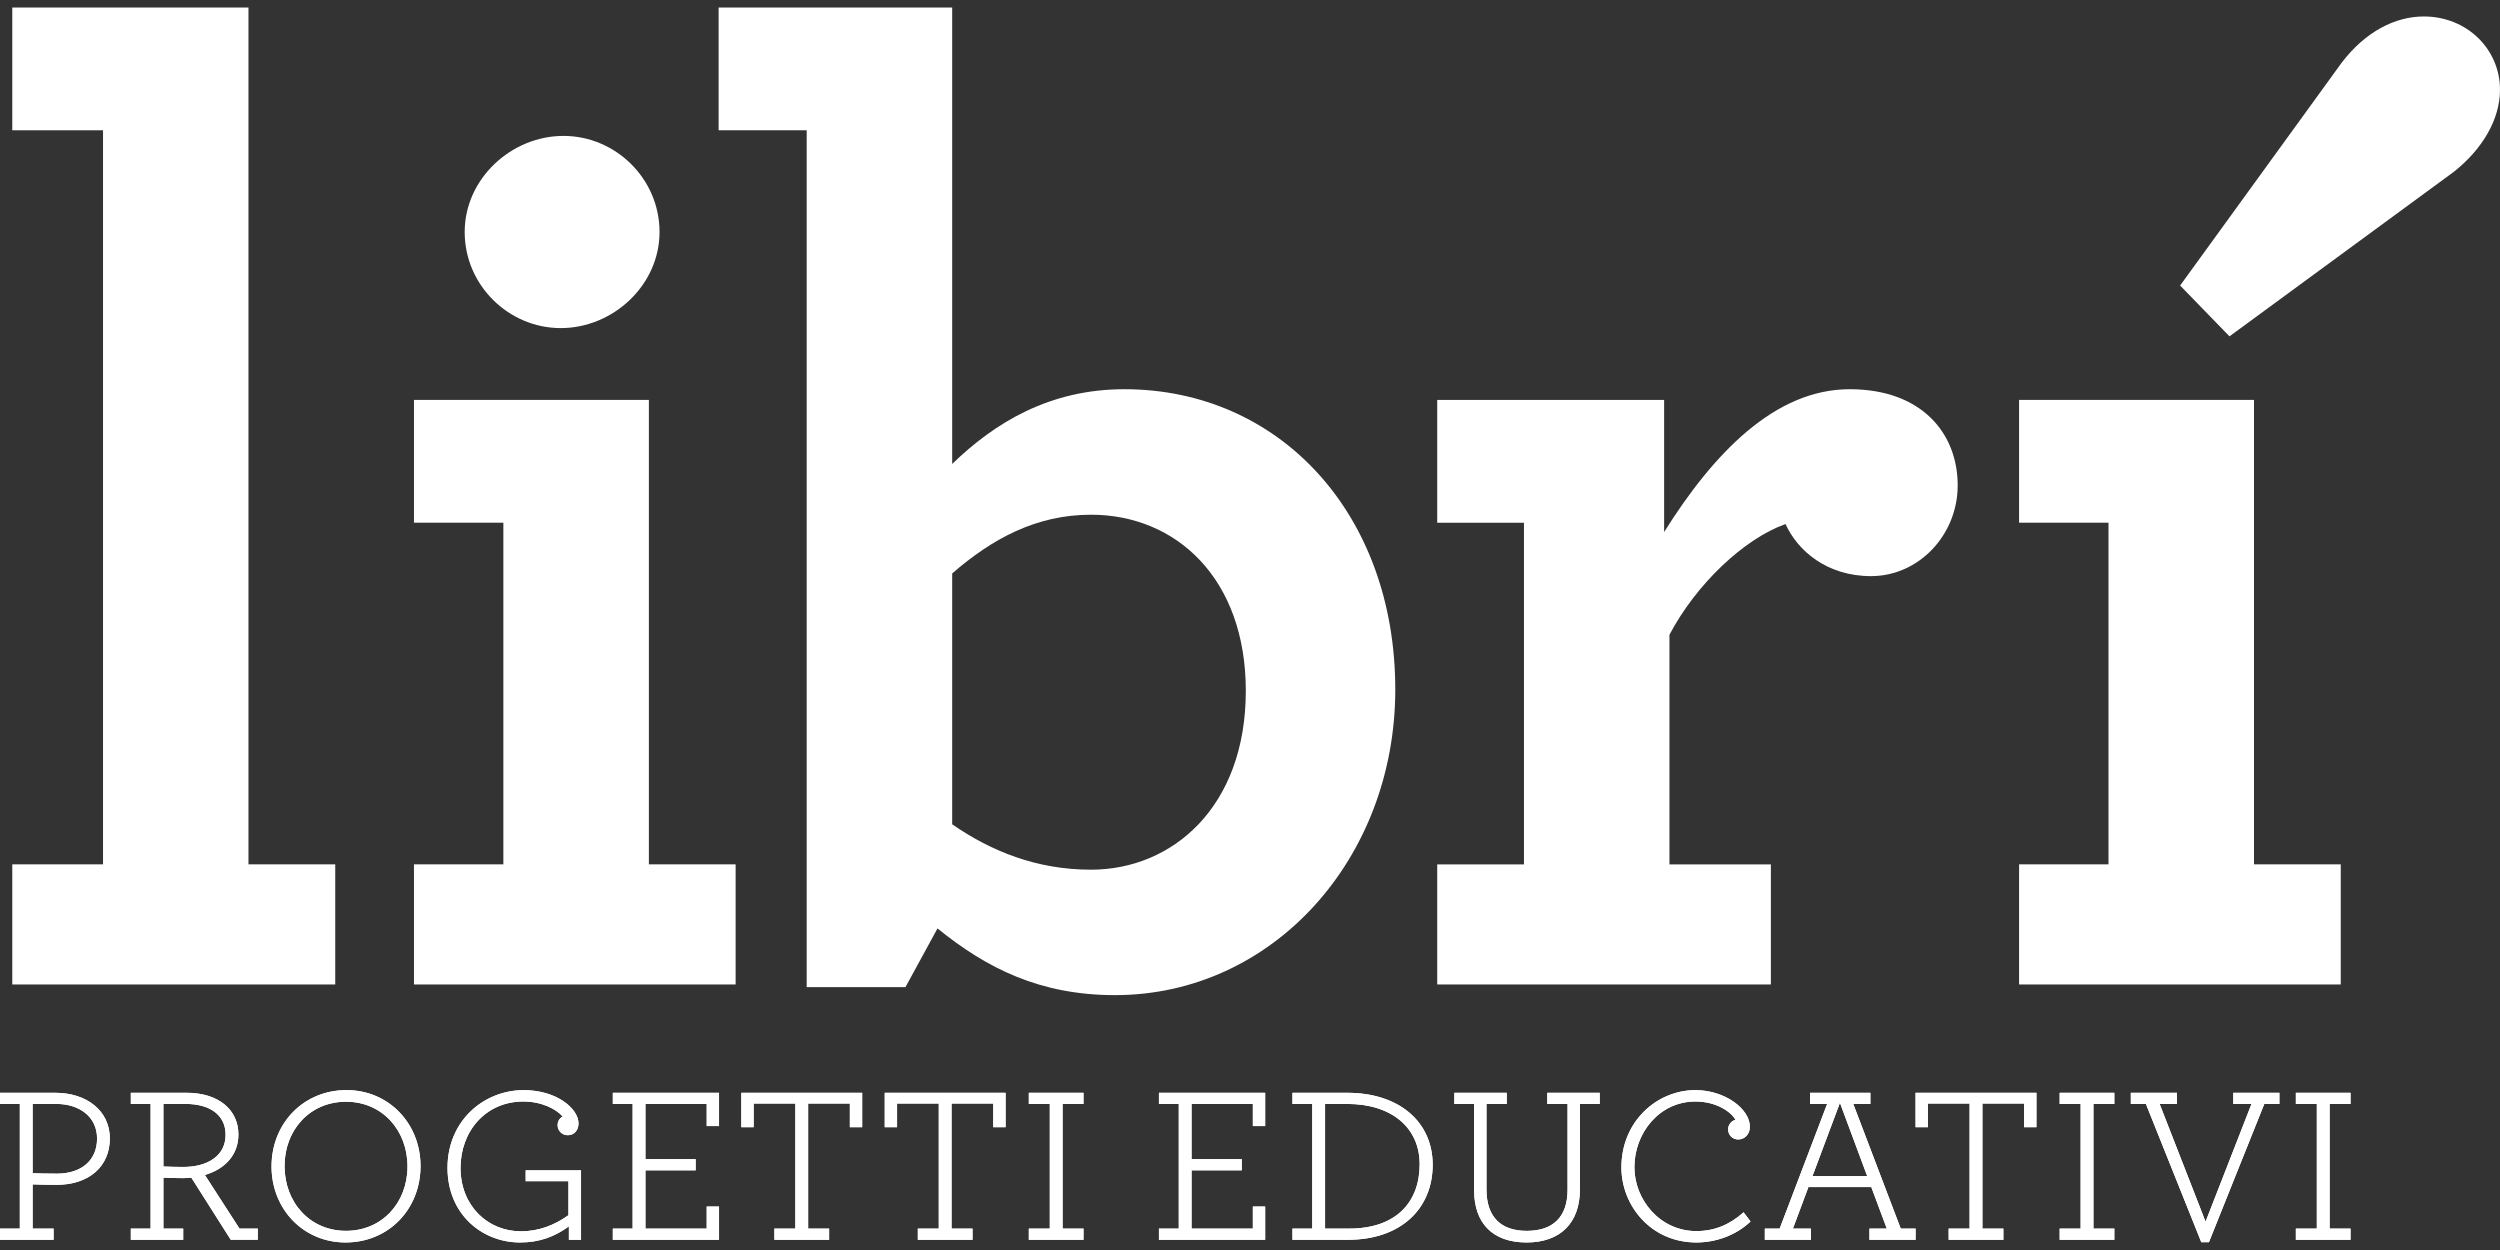 <?xml version="1.0" encoding="utf-8"?>
<!-- Generator: Adobe Illustrator 24.2.3, SVG Export Plug-In . SVG Version: 6.00 Build 0)  -->
<svg version="1.1" id="Layer_1" xmlns="http://www.w3.org/2000/svg" xmlns:xlink="http://www.w3.org/1999/xlink" x="0px" y="0px"
	 viewBox="0 0 80 40" style="enable-background:new 0 0 80 40;" xml:space="preserve">
<rect x="0" y="0" width="80" height="40" fill="#333333" stroke="none"/>
<style type="text/css">
	.st0{fill:#FFFFFF;}
</style>
<g>
	<path class="st0" d="M73.467,39.673h1.75v-0.357h-0.669v-3.989h0.669V34.97h-1.75v0.357h0.671v3.989h-0.671V39.673z M70.441,39.751
		h0.245l1.772-4.425h0.483v-0.357h-1.476v0.357h0.583l-1.47,3.768l-1.47-3.768h0.554v-0.357h-1.476v0.357h0.483L70.441,39.751z
		 M65.909,39.673h1.75v-0.357H66.99v-3.989h0.669V34.97h-1.75v0.357h0.671v3.989h-0.671V39.673z M62.357,39.673h1.751v-0.357h-0.671
		v-4.004h1.334v0.758h0.395v-1.101h-3.868v1.101h0.395v-0.758h1.334v4.004h-0.671L62.357,39.673L62.357,39.673z M57.999,37.636
		l0.879-2.346l0.872,2.346H57.999z M56.473,39.673h1.476v-0.357h-0.576l0.497-1.33h2.011l0.497,1.33h-0.556v0.357h1.477v-0.357
		h-0.475l-1.519-3.989h0.547V34.97H57.92v0.357h0.548l-1.519,3.989h-0.475v0.357H56.473z M54.283,39.759
		c0.605,0,1.252-0.214,1.735-0.672l-0.223-0.293c-0.453,0.401-0.936,0.601-1.512,0.601c-1.168,0-1.982-1.008-1.982-2.044
		c0-1.095,0.799-2.103,1.952-2.103c0.684,0,1.153,0.343,1.282,0.586c-0.121,0.028-0.236,0.15-0.236,0.308
		c0,0.178,0.143,0.321,0.324,0.321c0.216,0,0.373-0.178,0.373-0.407c0-0.566-0.792-1.172-1.742-1.172c-1.232,0-2.369,1-2.369,2.474
		C51.884,38.565,52.819,39.759,54.283,39.759 M48.85,39.759c1.082,0,1.707-0.628,1.707-1.694v-2.738h0.634V34.97h-1.678v0.357h0.649
		v2.746c0,0.887-0.483,1.315-1.305,1.315c-0.821,0-1.29-0.436-1.29-1.33v-2.731h0.649V34.97h-1.677v0.357h0.633v2.767
		C47.172,39.138,47.762,39.759,48.85,39.759 M42.402,39.315v-3.989h0.713c1.413,0,2.314,0.757,2.314,1.93
		c0,1.209-0.749,2.059-2.256,2.059H42.402z M41.358,39.673h1.779c1.687,0,2.709-0.993,2.709-2.401c0-1.388-1.095-2.302-2.724-2.302
		h-1.764v0.357h0.634v3.989h-0.634V39.673z M37.086,39.673h3.4v-1.064h-0.395v0.707H38.13V37.45h1.607v-0.357H38.13v-1.766h1.961
		v0.707h0.395V34.97h-3.4v0.357h0.634v3.989h-0.634V39.673z M32.922,39.673h1.75v-0.357h-0.669v-3.989h0.669V34.97h-1.75v0.357
		h0.671v3.989h-0.671V39.673z M29.37,39.673h1.751v-0.357H30.45v-4.004h1.334v0.758h0.395v-1.101h-3.868v1.101h0.395v-0.758h1.334
		v4.004h-0.67V39.673z M24.781,39.673h1.751v-0.357h-0.671v-4.004h1.334v0.758h0.395v-1.101h-3.868v1.101h0.395v-0.758h1.334v4.004
		H24.78L24.781,39.673L24.781,39.673z M19.61,39.673h3.399v-1.064h-0.395v0.707h-1.96V37.45h1.607v-0.357h-1.607v-1.766h1.96v0.707
		h0.395V34.97H19.61v0.357h0.634v3.989H19.61V39.673z M16.641,39.759c0.634,0,1.117-0.192,1.563-0.515v0.429h0.389v-2.222h-1.772
		v0.348h1.369v1.088c-0.462,0.328-0.959,0.515-1.521,0.515c-1.06,0-1.932-0.815-1.932-2.03c0-1.166,0.8-2.124,2.011-2.124
		c0.583,0,1.053,0.242,1.254,0.478c-0.093,0.058-0.159,0.15-0.159,0.28c0,0.178,0.144,0.321,0.325,0.321
		c0.201,0,0.344-0.15,0.344-0.379c0-0.471-0.697-1.064-1.75-1.064c-1.283,0-2.442,0.98-2.442,2.489
		C14.321,38.865,15.438,39.759,16.641,39.759z M11.073,39.387c-1.161,0-1.967-0.914-1.967-2.073c0-1.152,0.806-2.059,1.967-2.059
		c1.159,0,1.967,0.914,1.967,2.073C13.04,38.48,12.232,39.387,11.073,39.387 M11.058,39.759c1.376,0,2.399-1.064,2.399-2.445
		c0-1.359-1.015-2.431-2.369-2.431c-1.376,0-2.399,1.064-2.399,2.445C8.689,38.687,9.703,39.759,11.058,39.759 M5.863,37.343
		c-0.216,0-0.461-0.007-0.634-0.015v-2.002h0.714c0.771,0,1.276,0.35,1.276,0.987C7.219,36.993,6.634,37.343,5.863,37.343
		 M4.186,39.673h1.677v-0.357H5.229v-1.63C5.388,37.693,5.647,37.7,5.85,37.7c0.093,0,0.187-0.007,0.273-0.015l1.261,1.987h0.865
		v-0.357H7.664l-1.108-1.716c0.634-0.185,1.073-0.636,1.073-1.293c0-0.795-0.634-1.337-1.664-1.337H4.186v0.357h0.633v3.989H4.186
		V39.673z M1.823,37.557c-0.289,0-0.607-0.007-0.779-0.015v-2.216h0.764c0.72,0,1.298,0.4,1.298,1.108
		C3.106,37.128,2.607,37.557,1.823,37.557 M0,39.673h1.715v-0.357H1.044V37.9c0.159,0.007,0.49,0.015,0.764,0.015
		c1.031,0,1.707-0.579,1.707-1.487c0-0.887-0.749-1.458-1.737-1.458H0v0.357h0.634v3.989H0V39.673z"/>
	<path class="st0" d="M73.467,39.673h1.75v-0.357h-0.669v-3.989h0.669V34.97h-1.75v0.357h0.671v3.989h-0.671V39.673z M70.441,39.751
		h0.245l1.772-4.425h0.483v-0.357h-1.476v0.357h0.583l-1.47,3.768l-1.47-3.768h0.554v-0.357h-1.476v0.357h0.483L70.441,39.751z
		 M65.909,39.673h1.75v-0.357H66.99v-3.989h0.669V34.97h-1.75v0.357h0.671v3.989h-0.671V39.673z M62.357,39.673h1.751v-0.357h-0.671
		v-4.004h1.334v0.758h0.395v-1.101h-3.868v1.101h0.395v-0.758h1.334v4.004h-0.671L62.357,39.673L62.357,39.673z M57.999,37.636
		l0.879-2.346l0.872,2.346H57.999z M56.473,39.673h1.476v-0.357h-0.576l0.497-1.33h2.011l0.497,1.33h-0.556v0.357h1.477v-0.357
		h-0.475l-1.519-3.989h0.547V34.97H57.92v0.357h0.548l-1.519,3.989h-0.475v0.357H56.473z M54.283,39.759
		c0.605,0,1.252-0.214,1.735-0.672l-0.223-0.293c-0.453,0.401-0.936,0.601-1.512,0.601c-1.168,0-1.982-1.008-1.982-2.044
		c0-1.095,0.799-2.103,1.952-2.103c0.684,0,1.153,0.343,1.282,0.586c-0.121,0.028-0.236,0.15-0.236,0.308
		c0,0.178,0.143,0.321,0.324,0.321c0.216,0,0.373-0.178,0.373-0.407c0-0.566-0.792-1.172-1.742-1.172c-1.232,0-2.369,1-2.369,2.474
		C51.884,38.565,52.819,39.759,54.283,39.759z M48.85,39.759c1.082,0,1.707-0.628,1.707-1.694v-2.738h0.634V34.97h-1.678v0.357
		h0.649v2.746c0,0.887-0.483,1.315-1.305,1.315c-0.821,0-1.29-0.436-1.29-1.33v-2.731h0.649V34.97h-1.677v0.357h0.633v2.767
		C47.172,39.138,47.762,39.759,48.85,39.759z M42.402,39.315v-3.989h0.713c1.413,0,2.314,0.757,2.314,1.93
		c0,1.209-0.749,2.059-2.256,2.059H42.402z M41.358,39.673h1.779c1.687,0,2.709-0.993,2.709-2.401c0-1.388-1.095-2.302-2.724-2.302
		h-1.764v0.357h0.634v3.989h-0.634V39.673z M37.086,39.673h3.4v-1.064h-0.395v0.707H38.13V37.45h1.607v-0.357H38.13v-1.766h1.961
		v0.707h0.395V34.97h-3.4v0.357h0.634v3.989h-0.634V39.673z M32.922,39.673h1.75v-0.357h-0.669v-3.989h0.669V34.97h-1.75v0.357
		h0.671v3.989h-0.671V39.673z M29.37,39.673h1.751v-0.357H30.45v-4.004h1.334v0.758h0.395v-1.101h-3.868v1.101h0.395v-0.758h1.334
		v4.004h-0.67V39.673z M24.781,39.673h1.751v-0.357h-0.671v-4.004h1.334v0.758h0.395v-1.101h-3.868v1.101h0.395v-0.758h1.334v4.004
		H24.78L24.781,39.673L24.781,39.673z M19.61,39.673h3.399v-1.064h-0.395v0.707h-1.96V37.45h1.607v-0.357h-1.607v-1.766h1.96v0.707
		h0.395V34.97H19.61v0.357h0.634v3.989H19.61V39.673z M16.641,39.759c0.634,0,1.117-0.192,1.563-0.515v0.429h0.389v-2.222h-1.772
		v0.348h1.369v1.088c-0.462,0.328-0.959,0.515-1.521,0.515c-1.06,0-1.932-0.815-1.932-2.03c0-1.166,0.8-2.124,2.011-2.124
		c0.583,0,1.053,0.242,1.254,0.478c-0.093,0.058-0.159,0.15-0.159,0.28c0,0.178,0.144,0.321,0.325,0.321
		c0.201,0,0.344-0.15,0.344-0.379c0-0.471-0.697-1.064-1.75-1.064c-1.283,0-2.442,0.98-2.442,2.489
		C14.321,38.865,15.438,39.759,16.641,39.759z M11.073,39.387c-1.161,0-1.967-0.914-1.967-2.073c0-1.152,0.806-2.059,1.967-2.059
		c1.159,0,1.967,0.914,1.967,2.073C13.04,38.48,12.232,39.387,11.073,39.387z M11.058,39.759c1.376,0,2.399-1.064,2.399-2.445
		c0-1.359-1.015-2.431-2.369-2.431c-1.376,0-2.399,1.064-2.399,2.445C8.689,38.687,9.703,39.759,11.058,39.759z M5.863,37.343
		c-0.216,0-0.461-0.007-0.634-0.015v-2.002h0.714c0.771,0,1.276,0.35,1.276,0.987C7.219,36.993,6.634,37.343,5.863,37.343z
		 M4.186,39.673h1.677v-0.357H5.229v-1.63C5.388,37.693,5.647,37.7,5.85,37.7c0.093,0,0.187-0.007,0.273-0.015l1.261,1.987h0.865
		v-0.357H7.664l-1.108-1.716c0.634-0.185,1.073-0.636,1.073-1.293c0-0.795-0.634-1.337-1.664-1.337H4.186v0.357h0.633v3.989H4.186
		V39.673z M1.823,37.557c-0.289,0-0.607-0.007-0.779-0.015v-2.216h0.764c0.72,0,1.298,0.4,1.298,1.108
		C3.106,37.128,2.607,37.557,1.823,37.557z M0,39.673h1.715v-0.357H1.044V37.9c0.159,0.007,0.49,0.015,0.764,0.015
		c1.031,0,1.707-0.579,1.707-1.487c0-0.887-0.749-1.458-1.737-1.458H0v0.357h0.634v3.989H0V39.673z"/>
	<path class="st0" d="M69.764,9.137l1.579,1.626l7.174-5.261C79.427,4.785,80,3.828,80,2.872c0-1.292-1.051-2.345-2.439-2.345
		c-0.908,0-1.865,0.478-2.63,1.483L69.764,9.137z"/>
	<polygon class="st0" points="0.393,31.503 10.728,31.503 10.728,27.659 7.951,27.659 7.951,0.241 0.393,0.241 0.393,4.169 
		3.297,4.169 3.297,27.659 0.393,27.659 	"/>
	<path class="st0" d="M17.945,10.499c1.665,0,3.16-1.366,3.16-3.075c0-1.707-1.409-3.075-3.074-3.075
		c-1.667,0-3.161,1.368-3.161,3.075C14.87,9.132,16.28,10.499,17.945,10.499"/>
	<polygon class="st0" points="13.247,31.503 23.54,31.503 23.54,27.659 20.764,27.659 20.764,12.797 13.247,12.797 13.247,16.726 
		16.108,16.726 16.108,27.659 13.247,27.659 	"/>
	<path class="st0" d="M39.866,22.107c0,3.717-2.349,5.723-4.955,5.723c-1.751,0-3.203-0.598-4.441-1.452V18.35
		c1.28-1.111,2.69-1.879,4.441-1.879C37.644,16.47,39.866,18.52,39.866,22.107 M44.649,22.064c0-5.637-3.715-9.609-8.67-9.609
		c-2.391,0-4.142,1.067-5.509,2.391V0.241h-7.474v3.928h2.818v27.419h3.161L30,29.709c1.579,1.282,3.288,2.135,5.679,2.135
		C40.719,31.844,44.649,27.488,44.649,22.064"/>
	<path class="st0" d="M59.188,12.455c-2.391,0-4.357,2.05-5.936,4.57v-4.228h-7.261v3.93h2.776V27.66h-2.776v3.843h10.677V27.66
		h-3.246v-7.346c0.854-1.623,2.391-3.075,3.715-3.545c0.385,0.854,1.324,1.667,2.734,1.667c1.537,0,2.775-1.324,2.775-2.904
		C62.646,13.865,61.494,12.455,59.188,12.455"/>
	<polygon class="st0" points="64.611,31.503 74.904,31.503 74.904,27.659 72.128,27.659 72.128,12.797 64.611,12.797 64.611,16.726 
		67.472,16.726 67.472,27.659 64.611,27.659 	"/>
</g>
</svg>

